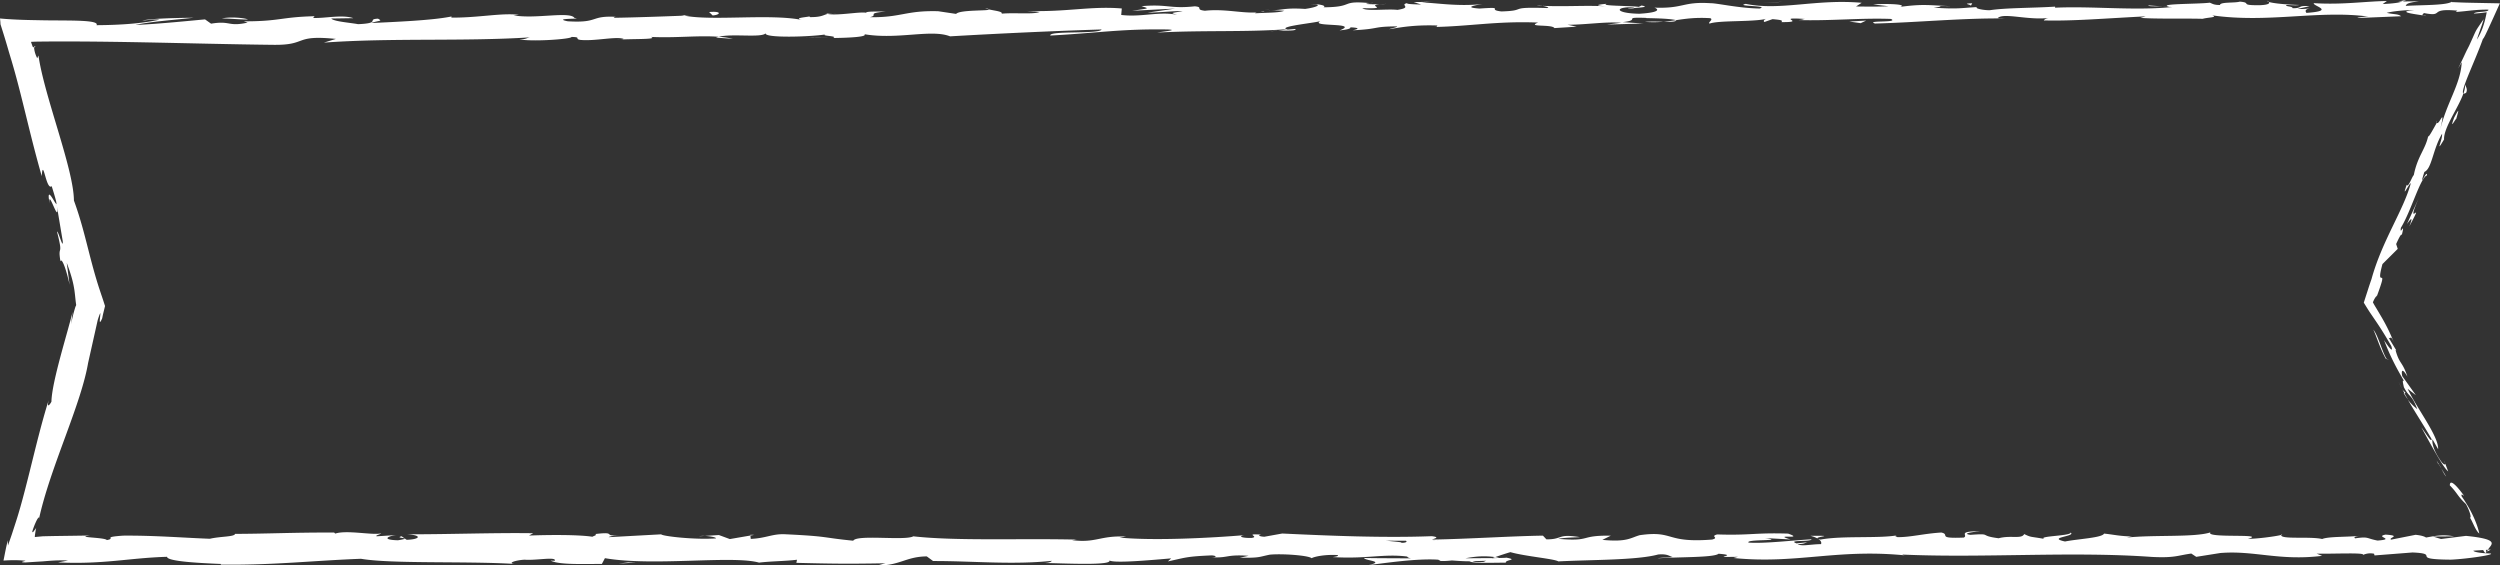 <?xml version="1.0" encoding="UTF-8"?> <svg xmlns="http://www.w3.org/2000/svg" data-name="Capa 1" viewBox="0 0 911.27 206.09"><rect x="0" y="0" width="911.27" height="206.09" fill="#333333" stroke="none"/><path d="m903.02 196.89 2.19 1.46c1.56 2.82 1.15 3.75.33 2.86l-2.52-4.32Zm-4.85-16.17c-2.25-3.11-5.18-6.53-5.19-3.79 2.79 2.8 2.72 3.85 5.86 6.8 1.56 2.82 2.1 5.23 1.43 4.95.81.87 1.95 4.61 3.46 5.8-.93-4.21-3.24-8.98-6.45-13.58-.27-1.19.55-.31.89-.18ZM788.35 2.34l2.03.14c-.55-.08-1.25-.12-2.03-.14Zm-194.81.89c1.48-.04 2.1-.18 2.18-.3-1.38.1-2.51.19-2.18.3Zm-33.27-1.18c.71.03 1.31.05 1.96.07-.75-.12-1.5-.18-1.96-.07Zm228.08.29-5.21-.37c-.36.43 2.67.3 5.21.37Zm87.8 140.9c.54.95 1.05 1.71 1.56 2.38-.44-.78-.86-1.54-1.3-2.32a.883.883 0 0 1-.26-.06ZM874.21.56l1.58-.02c.46-.15.9-.34 1.31-.55l-2.89.56Zm24.74 33.21c.62-1.36-.22-2.27-.45-2.98.1.95-.12 2.06-.54 3.3.19.1.5.02.99-.31Zm-25.26 94.21.96 1.6c-.25-.41-.67-1.11-.96-1.6ZM827.04.71c-.11-.17-.35-.31-.6-.4 0 .14.24.27.6.4Zm4.49 194.07c-.05.08.02.13 0 .2.38-.11.5-.19 0-.2Zm76.4 5.55-1.06.06c-.11.21-.23.42-.23.63l1.29-.69ZM499.38 1.12c.12 0 .16.01.27.02 1.6-.14.69-.11-.27-.02ZM18.09 74.18c-.73-6.37 4 9.58 2.52.1-.18.97-4-7.88-2.52-.1Zm857.44 67.46c-.4-.79-.81-1.6-1.2-2.42.51 1.12.88 1.86 1.2 2.42ZM20.61 74.28l-.16-.98c.06.41.1.63.15.98ZM359.14 2.96c.29.19.85.34 1.43.48-.05-.11-.37-.25-1.43-.48Zm104.5.73-2.59-.13c1.03.09 1.86.12 2.59.13Zm-158.73 1.3c-1.41-.07-1.89-.22-3.8-.06.18.06.36.09.58.13.69-.16 1.62-.24 3.22-.07Zm-56.47.47c.3.08.7.14 1.04.22.56-.02 1.21-.05 1.79-.07l-2.83-.14Zm411.49 189.85c1.24.32 2.01.66 2.61 1.01-.87-.8 7.43-1.08-2.61-1.01Zm216.79-52.38c-.4-.17-.74-.54-1.18-1.29.31.57.6 1.12.88 1.66.22.07.38.04.29-.37ZM302.68 13.85l-8.97-.09c2.51.09 5.77.12 8.97.09Zm-47.86 181.62 2.06-.13c-.79-.03-1.52 0-2.06.13Zm12.27-181.33c-1.6-.38-3.3-.6-5.06-.73-.37.09-.79.17-1.04.3l6.1.44Zm395.44 182.18.02.01c-.02 0-.02-.01-.02-.01Zm55.64-1.36c8.39-.6 2.72.27 10.36 1.24 4.38-1.2 8.37.42 9.3-1.53 2.72 1.3 1.99.81 7.27 1.75-2.35-1.06 10-1.05 9.65-2.32 2.17 1.45-8.93 1.78-2.03 3.28 4.73-.96 13.5-1.32 14.23-2.88 3.62.36 5.26.93 10.89 1.08-.88-.1-1.98.21-2.54.36 10.01-1.05 24.77 0 30.42-1.89-2.02 2.26 21.26.28 13.63 2.38 4.18-.07 10.76-1.03 12.19-1.45-.45 1.76 10.37.45 14.91 1.49 2.35-.99 9.84-.66 14.39-1.23-2.03.21-3.11.51-2.39.99 5.11-.72 3.84-.03 8.19.81 6.93-.54-1.27-1.35 2.92-2.17 6 .4.91 1.12 1.99 1.84l8.94-1.77c1.81.18 3.08.51 3.82.99 3.08-.51 5.84-1.26 10.19-.42l-7.66.06 2.93.9 9.1-1.14c13.06 1.3 8.97 3.2 8.01 5.06l-5.32.33c.18.63 3.83.99 6.18 1.02 2.18.42-8.57 2.01-14.39 2.26-15.65-.12-3.25-2.17-13.98-2.62l-13.84 1.08-.17-.63c-2.2-.42-3.47.27-4.05.42.94-.93-11.27-.3-16.9-.45l2.02.81c-15.69 1.92-24.75-2.05-37.14-1.03l-8.74 1.39-1.81-1.2c-5.11.71-6.02 1.65-14.39 1.23-29.46-2.11-61.12.47-90.97-.86.37.25 1.28.33 3.09.52-26.18-3.02-40.96 3.09-64.58.74l1.62-.45c-12.01.24 1.64-.45-7.09-1.11-1.65 1.47-15.26 1.14-22.19 1.68 1.08-.3 3.46-.27 5.46-.48-1.3-.33-1.81-1.21-5.28-.93-7.67 2.11-24.2 1.89-36.39 2.52-1.47-.96-12-1.81-17.46-3.37-1.27.35-3.53 1.09-5.58 1.81-4.42-.62-7.71-.14-10.87.43 3.89-.03 7.3-.06 9.93-.07-.1.04-.2.07-.27.1.4-.07 1.1-.08 1.7-.12 2.66-.05 4.04-.1 3.41-.18 4.9.92-.33.74 0 1.87-3.99-.04-12.25.35-13.18-.5-2.39-.01-3.97-.14-6.47-.31-1.52.17-3.13.27-4.93.17l.81-.11c-.28-.16-.65-.26-1.03-.35-7.81-.48-18.8 1.2-25.23 1.97 6.37-1.42-1.64-1.6-1.64-2.62-.75.08 7.24.14 17.15.17-.71-.11-1.27-.3-1.45-.66-8.58-1.09-14.66.96-27.14.2.81-.11 2.41-.35 1.81-.73-4.4-.29-8.49.53-9.49 1.14-1.1-1.01-10.57-1.73-15.26-1.29-4.11.83-3.52 1.21-10.98 1.12l3.28-.71c-8.8-.59-7.19 1.04-14.45.46 2.89.28 3.16-.46.98-.61-9.19.39-9.4.78-15.97 2.2l1.21-1.11c-7.79.66-22.51 2.02-22.68.52 2.47 2.31-17.02 1.22-23.81 1.17 2.34-.07 2.76-.56 3-.8-14.26 1.53-28.87.05-43.3.08l-2.3-1.69c-7.63.07-9.8 3.39-18.08 3.32l2.99-.81c-14.67.27-20.59.13-32.45-.16l.23-1.13c-4.24.53-9.55.52-13.83 1.05-9.69-2.74-38.43 1.45-56.18-1.62l-1.12 2.11c-6.78-.04-15.47.38-18.66-1.2l1.51.03c.67-1.61-6.79-.04-11.02-.39-3.2.18-6.41 1.23-3.65 1.54-18.01-1.07-44.78.04-55.99-1.87-18.06.69-31.68 2.36-51.18 2.14l.23-.25c-6.58-.28-19.75-.85-19.72-2.61-14.04.41-23 2.82-39.74 2.04l3.63-.67c-2.12-.17-4.89-.05-7.33.14-.61.05-1.2.1-1.76.15-.95.06-1.83.11-2.64.16-1.69.11-3.03.2-3.79.24-2.6-.04-.44-.38.03-.63-2.98-.28-5.43-.22-8.03-.06.5-2.33.84-4.54 1.58-7.36 0 .67.03 1.3.06 1.89.46-1.33.93-2.71 1.42-4.13.44-1.36.9-2.76 1.36-4.19.59-1.79 1.16-3.69 1.72-5.67 1.13-3.96 2.22-8.25 3.32-12.65 2.2-8.82 4.42-18.12 7-26.31-.73 3.08.39 1.66 1.02.52.13-7.31 6.08-25.69 7.69-32.71l-.53 4.46c.37-1.87.74-3.43 1.11-4.76.1-.33.19-.65.28-.96.05-.15.09-.3.14-.45l.07-.22s.01-.03.02-.05c.04-.08.09-.16.15-.24 0-.06.02-.11.04-.18l.03-.09v-.05l.02-.03-.02-.11c-.09-.61-.16-1.18-.22-1.75-.12-1.13-.22-2.21-.39-3.41-.35-2.41-1-5.3-2.81-10.06l1.05 7.99c-1.2-5.55-2.85-10.07-3.33-8.54-1.14-6.51 1.22-1.18-1.26-10.8.42-.55 2.28 6.8 2.09 3.47L20.59 74.3c.04-.43-.38-2.11-1.75-6.44-2.03 1.81-3.18-10.95-3.62-3.66-2.7-9.36-4.76-18.12-6.85-26.51-1.04-4.19-2.09-8.3-3.23-12.34-.29-1.01-.58-2.02-.87-3.02l-1.02-3.38C2.31 15.63 1.29 12.31.17 8.82.17 8.23.1 7.53 0 6.73c4.01.39 8.82.56 13.73.63 3.33.09 6.96.08 10.27.11 6.62.06 11.98.28 11.2 1.71 9.46-.05 17.11-.72 22.92-2.01-1.89-.23-4.3.18-6.21.35 2.47-.8 13.84-1.02 18.59-1.05-6.21.74-16.25 1.43-21.1 2.63 8.58-.37 20.55-1.61 25.34-2.03l2.2 1.56c7.23-1.21 6.08 1.22 13.32-.39l-1.38-.46c13.28 0 13.43-1.57 25.78-1.87l-.54.63c4.25.21 10.54-1.31 14.68.08l-8.06.13c.83 1.09 6.99 1.53 9.78 2.06 8.54-.36 2.99-1.82 7.27-2 1.82 1.02.45.55-2.51 1.59 9.55-.45 22.39-.99 29.17-2.37.43.16-.05.39-.05.39 9.93.1 18.66-1.83 24.74-1l-1.92.17c7.96 1.45 20.55-1.6 22.21.98 3.77.45-8.54-.03-2.5 1.19 11.82.72 7.8-2.24 18.18-1.59-1.42-.07-.96.08-1.44.32 7.52-.12 17.51-.46 25.79-.79 10.2 2.02 31.18-.78 42.9 1.58-3.73-.84 2.92-1.04 2.94-1.43 0 0-.48.23-.01.39 4.26.03 4.78-.8 6.38-1.16 3.5.72 11.8-.9 14.02-.43.06-.55 3.47-.43 7.27-.45-7.62.68-2.44 1.19-5.86 2.07 11.38.17 13.03-2.51 24.86-2.18l6.55.98c1.32-1.58 12.3-1.04 12.05-1.62 2.03.47 5 .73 4.56 1.53 4.74-.42 11.83.33 13.79-.62l-4.71-.37c14.66.47 23.41-1.86 34.7-.9l-.21 2.36c7.52.9 13.88-1.41 20.38-.04-2.28-.77-2.77-.53 2.03-1.35-2.84-.14-8.11.52-12.85.54l10.08-1.47-15.72.8c6.73-.98 6.25-.75 3.48-1.68 9.56-.84 10.33 1.04 19.42.05 3.31.3-.08 1.18 3.68 1.62 8.11-.91 15.47 1.57 21.28.27 1.87.23-3.34.1-2.89.65 5.24-.27 9.01-.21 10.52-.92l-4.5-.22c3.94.03 4.59-.94 12.12-.45 4.33-.58 6.79-1.77 2.06-1.74 1.91-.17 6.13.43 4.64 1.15 11.73-.07 5.6-2.56 16.93-1.53-.77.08-1.59.21-1.17.34 2.83.14 5.19.13 7.12-.04-10.01.29 3.14 1.87-8.7 1.54 1.31 1.25 9 .18 12.76.63 5.76-.9.62-1.81 3.52-2.45-.05.39 2.34.38 5.16.52l-2.75-.92c2.4-.02 4.75-.03 7.62-.28l-4.8.42c5.21.12 13.15 1.57 22.27.58-2.43.41-7.24 1.21-1.12 1.65 10.01-.69 2.34.38 8 1.05 9.95-.29 1.72-1.71 16.41-1.24 1.58 0 .11-.55-1.48-.8 10.01.38 15.48-.33 25.21.27-4.25-.21-7.53-.51-1.8-1.01-2.44.8 7.99.66 11.75 1.11l.98-.48c3.01.49-.21.72-2.65.91.08-.16-.8-.3-2.62-.25-4.78.42-3.03 2.22 4.55 2.33 8.11-.51 6.79-1.77 5.4-2.23 10.87.41 10.15-2.26 20.53-1.61 2.37-.02 10.28 1.82 17.86 1.94 3.89-1.12-9.41-.73-5.06-1.7 12.56 2.6 25.76-1.87 42.25-.39l-2.06 1.34c3.82.05 7.59.11 11.89-.07l-5.65-.68c3.82-.33 12.83-.15 9.9.89 8.63-1.15 10.46-.53 18.51-.26-8.53-.04-.16-.18-6.38.56 8.95.58 9.65.13 15.84-.22-1.02.48 2.25 1.17 4.64 1.15 5.78-.9 15.72-.79 23.82-1.31l-.02.39c13.57-.62 28.33 1.1 42-.18h.03-.03c.25-.02.48-.04.68-.06l-1.07-.07c-4.72-1.21 10.61-.97 14.78-1.52.91.31 1.36.86 3.72.84.13-1.18 5.28-.65 7.23-1.22 4.71.37-.59 1.41 7.48 1.29 3.12-.13 3.49-.74 3.11-1.19 1.71.58 6.86 1.01 11.12 1.11-1.44.32-3.78-.06-4.74.02-.54.63 2.33.38 2.26 1.17 3.78.06 1.52-1.11 6.24-.74l-4.38.97c1.9.22 4.31-.19 5.25-.27-2.87.25-2.46 1.19-2.05 1.74 10.97-.77 2.12-2.52 2.69-3.55 10.39.65 18.55-.65 26.62-.78l-1.52 1.11c3.93-.2 5.82-.46 7.24-.94l6.06-.06c-3.49.42-4.65.78-4.89 1.66 6.44-.36 15.3-.15 16.95-1.63l-.25.25c.96.04 2.04.09 3.19.14l1.83.06 2.52.06c3.29.07 6.77.14 10.06.2-1.75 3.9-3.31 7.35-4.43 9.73-.28.59-.53 1.12-.75 1.58-.23.47-.36.7-.5.97-.27.49-.43.71-.46.61-3.11 8.7-8.39 19.17-7.15 19.97-1.8 5.21-7.22 12.44-7.05 16.77-3.4 5.65-.5.17-.72-2.09-3.39 5.65-3.69 12.71-6.45 13.91-2.34 7.28 1.08-1.47.95 1.26-2.41.74-5.74 12.94-9.51 19.1-.51 3.26 1.7-2.82.34 2.59-.24-.69-1.45 1.98-2.07 3.33l.58 1.77-5.57 5.54c-1.42 5.25-.72 4.94-.3 5.01.21.03.35.16.13 1.12-.11.48-.32 1.17-.65 2.16l-.6 1.72c-.23.63-.49 1.35-.78 2.16.04-.18.12-.47.2-.75-.35.44-.59.73-.83 1.15-.24.41-.45.88-.65 1.37.18.36.39.73.61 1.11.23.39.48.8.74 1.23.61 1.02 1.27 2.14 1.99 3.37 1.41 2.46 2.95 5.4 4.34 9.03-1.35-3.29-1.17-1.05-1.98-1.91l2.99 4.96c-.29-.44-.47-.63-.35-.06 1.42 4.96 2.39 3.72 4.26 9.38-2.02-3.54-2.31-2.03-1.9-.22l4.97 6.97-3.01-2.35c3.52 7.45 11.31 17.25 11.12 22.03l-2.03-3.56c-.21.45-.22 3.19 2.98 7.78.94 1.47 2.32 2.07 1.23-.02l1.49 3.89c-1.84-1.31-6.66-10.4-9.79-16.05 1.29 1.62 3.81 5.94 3.75 4.28-2.85-5-5.93-9.6-8.7-14.42 1.39 1.85 2.62 2.76 3.48 3.53-2.23-5.83-2.72-3.85-4.89-8.02-.4-1.8-.68-3.02.15-2.11-2.99-5.07-5.16-9.22-7.4-15.07 0 0 3.82 5.95 2.67 2.21-2.05-3.62-3.64-6.12-5.13-8.35-.75-1.11-1.47-2.17-2.21-3.26-.68-.96-1.66-2.54-2.7-4.25.41-1.29.87-2.71 1.38-4.29.41-1.3.88-2.73 1.44-4.32 3.82-13.9 11.7-25.15 14.3-34.84-.24-.69-3.65 6.53-1.45.46.47 1.41 2.07-3.33 2.55-3.47 1.38-7.01 4.27-9.4 5.28-14.35-.13 1.2 1.78-2.41 3.12-4.76.81 1.19 3.42-6.95 1.09 3.13 2.36-10.39 7.56-16.96 8-25.22l-1.35 2.35 4.58-9.51-.2.4c.96-2.05 1.47-3.34 2.11-4.61.24-.44.52-.9.95-1.54.5-.74 1.11-1.62 1.88-2.75-.21.9-.64 2.12-1.09 3.38-.23.67-.47 1.34-.69 1.97-.25.73-.48 1.43-.67 2.07 2.24-3.43 3.08-7.38 3.58-9.95-1.81.24-3.34.44-4.72.47.77-.88 5.5-.35 5.35-1.42-2.03-.05-4.19.09-6.1.28-.94.1-1.86.2-2.79.3-1 .1-2.01.2-3.03.27l.58-.49c-10.99-1.01-4.27 2.43-12.32.85.26.29-.77.61-.26.88-2.99-.49-9.99-1.3-3.07-1.97-3.81.03-8.16.49-10.1 1.05 3.24.69 4.04.32 5.26 1.23l-15.39.63c-1.72.01 1.27-.48 3.43-.51-18.1-2.43-36.54 2.48-56.94-.45 2.3.77-1.48.71-3.43 1.27-6.61-.19-16.6.1-22.72-.34l1.94-.56c-15.72.8-26.55 1.75-36.93 1.49-.5.24.07-.78 1.95-.96-7.66 1.06-16.87-2.02-18.95.11l2.83.14c-15.16-.23-31.91 1.44-47.57 1.84-3.68-1.23 9.03-.21 5.81-1.68-10.87-.41-21.87.75-33.7.42 1.92-.17 1.48-.32 2.4-.41-11.77-.72 1.31 1.25-8.61 1.15.53-.63.05-.78-3.25-1.08l-2.91 1.03c-.48-.15-.41-.94 1.05-1.26-4.39 1.36-17.59.57-21.05 1.85-.89-.31 1.56-1.5.19-1.97-5.27-.33-8.88.2-12.4.71h.02c-3.72-.85-12.76-.64-10.84-.81-9.48-.34-1.49.71-8.69 1.54l7.55.5-13.33.39 5.28-.66c-6.12-.44-12.4.7-19.52.73l3.27.7-8.12.51c-.81-1.48-10.4-.25-5.96-2.01-15.11-.62-24.8 1.4-38.57 1.63 2.39-.01 1.46-.32 1.94-.56-8.02-.27-12.84.54-17.64 1.36.98-.47 2.89-.64 2.92-1.04-9.49.06-5.76.9-16.23 1.43 2.89-.65 1.98-.96-.87-1.09.45.54-1.96.95-3.89 1.12 7.86-3.03-11.74-1.11-6.8-3.49-.52.63-16.79 2.06-12.11 3.21l2.85-.24c.34.82-3.54.52-6.47.61 1.51-.15 3.11-.35 3.15-.51-14.83 1.1-30.4.33-47.07 1.21 1.44-.32 8.16-.91 3.87-1.12-16.55-.3-26.17 1.33-42.85 2.21-.77-1.88 18.06-.42 18.67-2.22-17.59.57-35.68 1.38-55.23 2.51-6.85-2.71-19.07 1.29-31.22-.77 1.16.92-4.88 1.3-11.46 1.38 2.26-.77-4.69-.74-2.76-1.3-5.76.9-22.41 1.38-21.77-.43-1.49 1.76-12.38.02-17.12 1.29-7.28-.59-15.6.49-24.73.04 3.22 1.08-9.06.6-12.42 1.09.94-.08 2.85-.25 2.39-.4-2.74-.93-10.51.92-15.66.4-2.34-.38.57-1.02-3.22-1.08-.08.78-13.93 1.81-19.07.89 2.37-.01 2.41-.41 3.86-.73-24.3 1.54-50.26.12-75.08 1.91l4.39-1.35c-15.53-1.57-10.17 2.25-22.48 2.16-15.7-.17-31.68-.61-47.58-.91-7.95-.15-15.88-.27-23.76-.31-3.94-.02-7.85-.02-11.75.01l-2.92.03-1.05.02c-.56.02-1.1.04-1.6.08.22.65.43 1.26.64 1.81.28.29.36.15.47.02.11-.14.23-.27.54-.21-.05.11-.35.22-.5.48-.03-.01 0 .16 0 .29l.06.42c.04.29.11.58.19.91.17.64.44 1.38.87 2.26l.45-1.02c2.16 14.96 12.85 41.36 12.93 52.87 2.31 6.33 3.72 11.94 5.22 17.8.75 2.93 1.52 5.93 2.43 9.11.46 1.59.95 3.22 1.5 4.92.28.85.57 1.71.86 2.59l.23.66c.1.32.21.64.32.96.26.79.51 1.6.78 2.41-.2.83-.42 1.71-.64 2.61l-.15.63-.08.4c-.05.27-.11.54-.16.82-1.09 2.55-.92.93-.78-.44.03-.34.07-.67.09-.91 0-.2.04-.52 0-.5-.14.15-.36.66-.94 2.46l-3.54 15.8.15-.87c-2.4 15.54-14.01 38.77-18.11 57.96l.14-.83c-.17-.29-.69.49-1.25 1.73-.28.62-.58 1.35-.85 2.12-.18.46-.32.9-.4 1.33.1.28.29.11.52-.19.1-.14.24-.32.39-.52.14-.2.26-.26.53-.8-.17.65-.15.67-.19.9-.03.19-.06.37-.09.55-.05.33-.1.63-.14.91-.07.52-.1.87-.1 1.05.93-.09 1.72-.16 2.45-.23.16-.01.32-.03.47-.04.51-.01 1-.03 1.49-.04l2.9-.06c3.82-.05 7.61-.11 12.83-.18-5.95.73 5.52.64 6.11 1.66 3.63-.67-2.08-1.06 5.98-1.62 11.48-.09 22.05.79 31.58 1.14 3.86-.91 8.93-.66 9.19-1.78 12.96-.06 20.18-.51 36.1-.5l.41.39c4.28-1.4 13.79.71 16.76-.1-.44.49-2.14.7-1.71 1.09l7.23-.45c-3.41.42-5.36 1.75.58 1.9 6.19-.98-1.7-.67 1.31-1.47l1.87 1.3c4.67-.14 5.98-1.61.27-2.01 15.92.02 31.64-.61 45.83-.39l-1.51.85c7.85-.31 18.47-.31 23.13.44.21-.25 2.14-.7.89-.98 9.35-1.15 1 1.4 11.21.15-2.53.32-5.73.49-6.16.98l19.12-1.04c.2.63 11.82 2.04 19.91 1.49.31-.35-2.01-.83-4.07-.91l5.18-.32 3.99 1.47 7.49-1.29.14 1.23c5.52-.25 7.71-1.82 12.17-1.71 16.71.78 13.31 1.2 25.18 2.37 1.34-2.35 18.89.09 21.9-1.6 15.85 1.77 38.82.7 59.6 1.2l-1.7.21c8.88 1.09 10.11-1.78 19.68-1.31l-2.4.35c12.29 1.25 33.87.11 45.54-.88-2.39.35-1.18 1.11 2.59 1.02 3.18-.46-3.09-1.65 3.52-1.2-1.63.23-.34.74 1.16.76l6.48-1.17c16.97.8 36.93 1.65 54.52.97 3.26.41.87.84.1 1.24 13.95-.25 27.82-1.23 40.41-1.44l1.28 1.36c6.17 0 3.82-2.08 11.85-.87 1.79.18-5.31.09-7.51.69 12.39 1.03 7.31-1.32 19.14-1.17l-3.09 1.53c9.07.91 10.35-.81 13.64-1.71 12.74-1.8 9.05 2.95 26.37 1.6 2.74-.75-.91-1.11 1.84-1.87 12.19.4 13.64-.69 25.85-.3 6.52 2.29-6.22 0 .88 2.14l-9.28-.52c8.01 1.2-7.28.31-6.02 1.66 6 .39 15.13-.75 22.96-1.21 0 1.03-9.1.12-5.48 1.5l4.02-.42c-1.1.3-1.3.69-3.64.66 1.44.96 4.72.06 8.55.03.26-.53.07-1.28-1.21-2.02.15.11.44.23 1.02.36 7.85-1.47 21.11-.36 27.84-1.53-1.08.3-.16.39.2.64 4.75.06 9.64-1.3 16.01-1.68 3.47.75-2.01 2.26 8.19 1.84 1.81-.85-2.72-2.32 5.83-2.29 0 0-7.47.69-3.47 1.29Zm-192.07 2c-.94.01-2.4.04-4.12.06v.02c2.07-.04 3.26-.07 4.12-.09Zm-15.36.91c1.69.02 2.32-.38 1.74-.77-2.69 0-5.24 0-7.28-.04 2.5.33 6.46.55 5.54.81Zm31 6.4c-.08.05-.24.1-.31.14-1.92.08-3.39.11-4.64.13.36.23 1.25.45 3.91.29.51-.15.8-.35 1.05-.56Zm3.73-.91c.38-.02.6-.07 1.09-.08-.54-.1-1.06-.18-1.58-.25-.32.12-.65.24-.94.35.48 0 .98-.01 1.43-.02ZM790.73 2.51l-.35-.02c.29.04.57.08.74.15-.24-.05-.24-.09-.39-.13ZM273.5 194.93l.02.28 1.47-.25-1.49-.03ZM883.17 5.59c.18.1.53.2 1.22.28-.05-.07-.58-.17-1.22-.28Zm17.23 10.28-2.54 5.06c1.15-2.17 1.93-3.77 2.54-5.06Zm-12.33 28.11c.03.43.13.59.21.74.01-.02.02-.04.03-.05l-.24-.69ZM465.81 11.17c-.41 0-.82.03-1.18.06-2.78.24-.89.14 1.18-.06Zm145.2-3.82c-1.54.22-3.06.43-4.66.57 2.59.06 4.59.07 4.66-.57Zm-307.35 6.52.02-.02h-1 .98Zm295.93-5.9c2.59.2 4.75.14 6.75-.04-2.12-.06-4.62-.15-6.75.04Zm288.57 159.88.61 1.35c.06-.05.15 0 .24.08l-.85-1.43Zm.85 1.43.84 1.41c-.33-.68-.63-1.26-.84-1.41Zm2.63 4.39-1.78-2.98c.53 1.07 1.15 2.41 1.78 2.98Zm-20.97-42.49-.57-.24c.19.19.38.28.57.24Zm-5.56-11.02c1.22 2.68 2.49 7.01 4.53 10.59l.46.2c-1.4-1.47-3.14-8.58-4.99-10.79Zm16.54-47.94-4.28 9.42c1.1-1.5 2.55-3.47.83.91 6.21-11.54-1.93 2.11 3.45-10.33Zm12.93-29.37c-1.95 5.21.61.18.72.55.99-3.41 1.23-4.23-.72-.55ZM718.34 2.21l.55-1.02c-4.28.18-.04.4-.55 1.02Zm-44.27 5.64 4.17.6 1.98-.95-6.15.35ZM647.83.8l1.87-.16-7.14.43 5.27-.27ZM258.47 4.39l1.31 1.25c2.89-.25 3.49-1.67-1.31-1.25ZM90.39 7.06c-1.84-.61-6.57-.98-9.48-.34 3.78.06 7.55.51 9.48.34ZM228.92 205l-3.38.42 6.37-.35-2.99-.07Z" style="fill:#fff"></path></svg> 